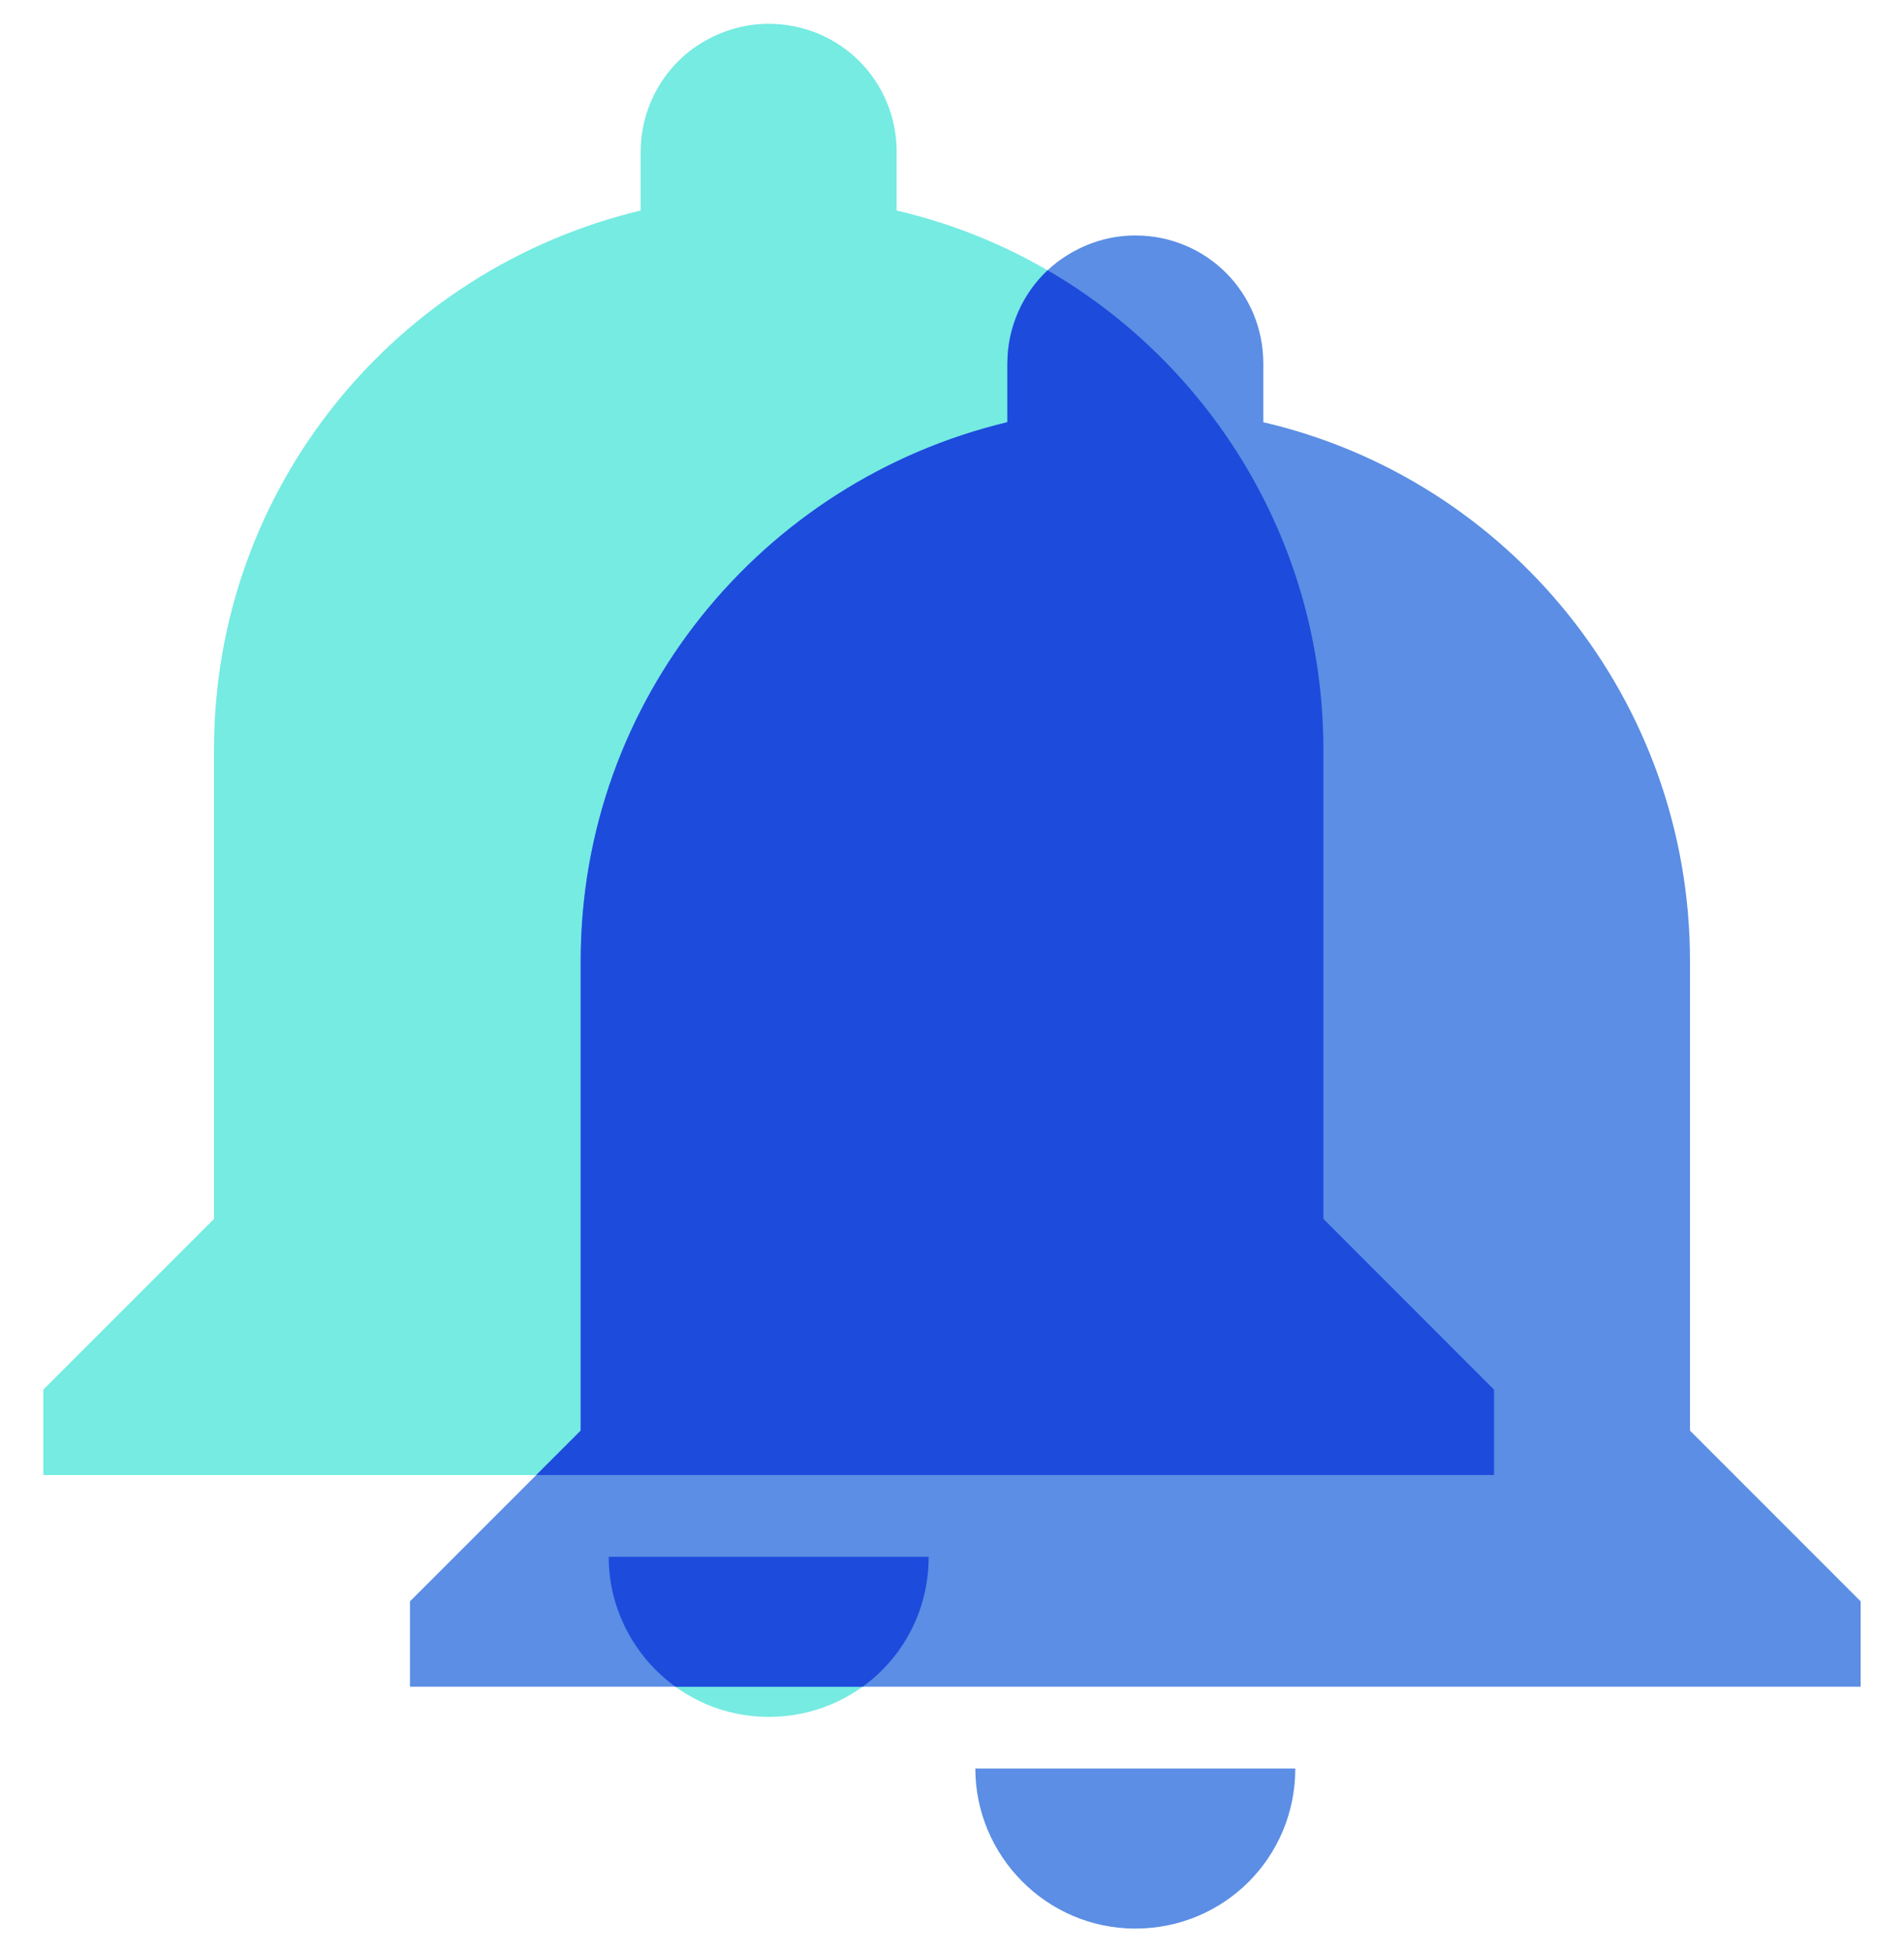 <svg width="40" height="41" viewBox="0 0 40 41" fill="none" xmlns="http://www.w3.org/2000/svg">
<g clip-path="url(#clip0_200_26388)">
<path d="M27.8 25.598V15.738C27.8 10.248 23.991 5.617 18.837 4.421V3.189C18.837 1.695 17.642 0.5 16.148 0.5C15.513 0.5 14.953 0.724 14.505 1.06C13.87 1.546 13.459 2.33 13.459 3.189V4.421C8.305 5.654 4.496 10.248 4.496 15.738V25.598L3.338 26.755L0.91 29.183V30.976H31.386V29.183L27.8 25.598ZM16.148 36.055C18.015 36.055 19.509 34.561 19.509 32.694H12.787C12.787 34.524 14.281 36.055 16.148 36.055Z" fill="#75EBE2"/>
<path d="M35.504 30.043V20.183C35.504 14.693 31.694 10.062 26.54 8.867V7.634C26.54 6.14 25.345 4.945 23.851 4.945C23.216 4.945 22.656 5.169 22.208 5.506C21.573 5.991 21.162 6.775 21.162 7.634V8.867C16.008 10.099 12.199 14.693 12.199 20.183V30.043L11.041 31.201L8.613 33.628V35.421H39.089V33.628L35.504 30.043ZM23.851 40.5C25.718 40.5 27.212 39.006 27.212 37.139H20.49C20.49 38.969 21.984 40.5 23.851 40.5Z" fill="#5B8EE4"/>
<path fill-rule="evenodd" clip-rule="evenodd" d="M27.802 15.738V25.597L31.387 29.183V30.975H11.268L12.2 30.043V20.183C12.2 14.693 16.01 10.099 21.164 8.866V7.634C21.164 6.869 21.489 6.164 22.009 5.676C25.48 7.689 27.802 11.451 27.802 15.738ZM18.123 35.421C18.966 34.812 19.51 33.821 19.51 32.693H12.788C12.788 33.805 13.339 34.806 14.19 35.421H18.123Z" fill="#1D4BDC"/>
</g>
<defs>
<clipPath id="clip0_200_26388">
<rect width="40" height="40" fill="white" transform="translate(0 0.5)"/>
</clipPath>
</defs>
</svg>
